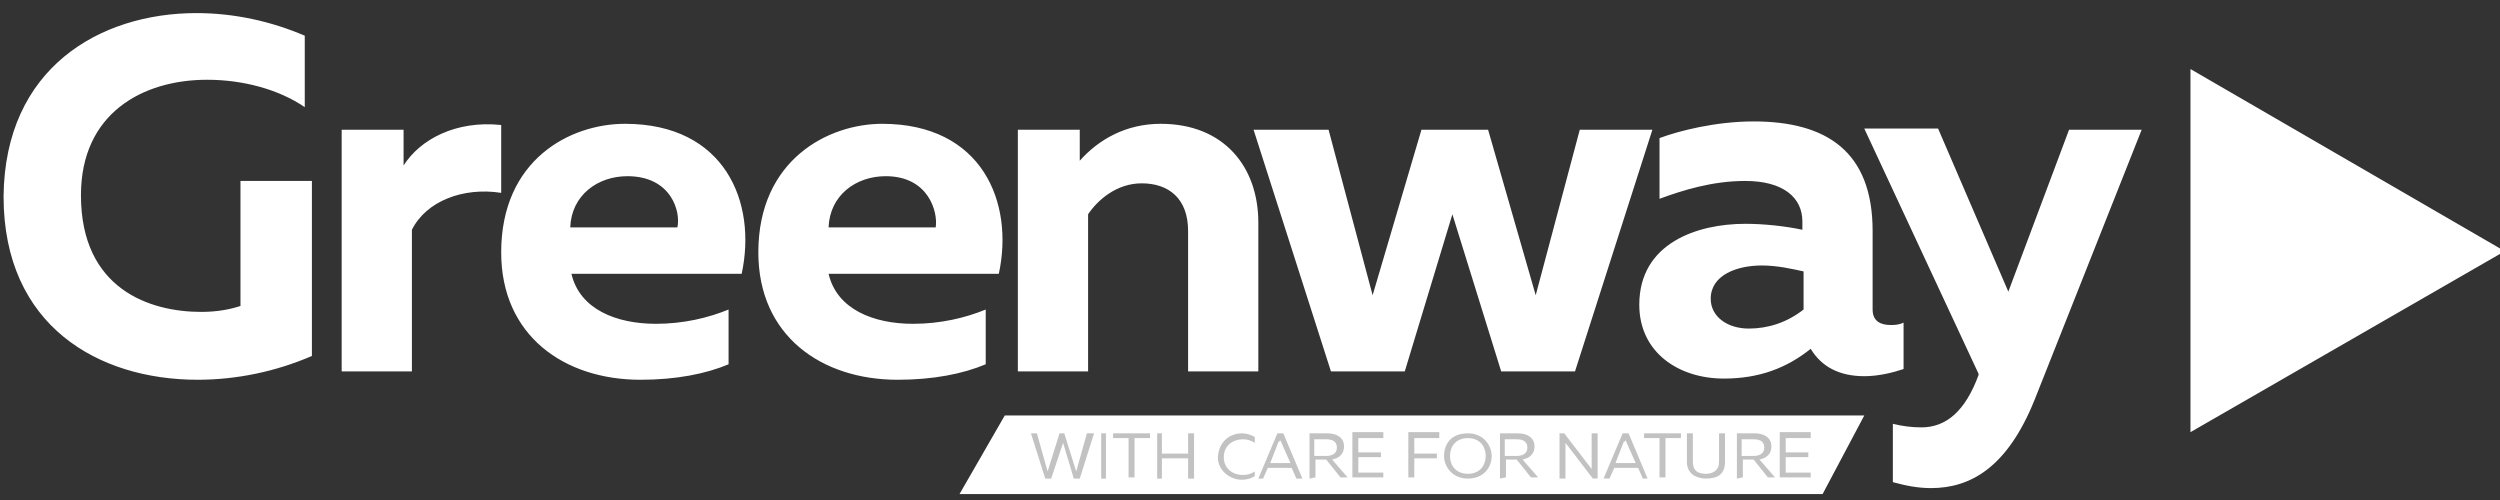 <?xml version="1.0" encoding="UTF-8" standalone="no"?> <svg xmlns="http://www.w3.org/2000/svg" xmlns:xlink="http://www.w3.org/1999/xlink" xmlns:serif="http://www.serif.com/" width="100%" height="100%" viewBox="0 0 210 42" xml:space="preserve" style="fill-rule:evenodd;clip-rule:evenodd;stroke-linejoin:round;stroke-miterlimit:2;"><rect x="0" y="0" width="210" height="42" fill="#333333" stroke="none"/> <path d="M153.1,41.5l-72.5,0l3.8,-6.6l72.2,0l-3.5,6.6Z" style="fill:#fff;fill-rule:nonzero;"></path> <path d="M91.9,36.4l-1.2,3.8l-0.5,0l-0.9,-3l-1,3l-0.5,0l-1.2,-3.8l0.5,0l0.9,3.2l1,-3.2l0.4,0l1,3.2l0.9,-3.2l0.6,0Zm1,3.8l-0.4,0l0,-3.8l0.4,0l0,3.8Zm3.7,-3.8l-0,0.4l-1.3,0l-0,3.3l-0.5,0l-0,-3.3l-1.3,0l-0,-0.4l3.1,0Zm3.7,0l-0,3.8l-0.5,0l-0,-1.7l-2.2,0l-0,1.7l-0.4,0l-0,-3.8l0.4,0l-0,1.7l2.2,0l-0,-1.7l0.5,0Zm4,0c0.4,0 0.7,0.1 1.1,0.3l-0,0.5c-0.3,-0.2 -0.6,-0.3 -1,-0.3c-0.8,0 -1.6,0.5 -1.6,1.5c-0,1 0.8,1.5 1.6,1.5c0.4,0 0.7,-0.1 1,-0.3l-0,0.4c-0.3,0.2 -0.7,0.3 -1.1,0.3c-0.9,0 -2,-0.7 -2,-1.9c0.1,-1.4 1.1,-2 2,-2Zm2.4,2.5l1.7,0l-0.8,-1.8c-0,0 -0,-0.1 -0.1,-0.1c-0,0.1 -0,0.1 -0.1,0.1l-0.7,1.8Zm-1,1.3l1.6,-3.8l0.5,0l1.6,3.8l-0.5,0l-0.4,-0.9l-2,0l-0.4,0.9l-0.4,0Zm4.7,-1.9l1,0c0.5,0 0.9,-0.2 0.9,-0.7c0,-0.6 -0.5,-0.7 -0.9,-0.7l-1,0l0,1.4Zm-0.4,1.9l0,-3.8l1.5,0c0.7,0 1.4,0.3 1.4,1.1c0,0.7 -0.5,1 -1,1.1l1.3,1.5l-0.6,0l-1.2,-1.5l-0.9,0l0,1.5l-0.5,0.1Zm6.2,-3.9l0,0.5l-2.1,0l0,1.2l1.9,0l0,0.4l-1.9,0l0,1.3l2.1,0l0,0.4l-2.6,0l0,-3.8l2.6,0Zm4.7,0l0,0.5l-2.1,0l0,1.3l1.9,0l0,0.4l-1.9,0l0,1.6l-0.5,0l0,-3.8l2.6,0Zm2.4,0.5c-1,0 -1.5,0.7 -1.5,1.5c-0,0.8 0.5,1.5 1.5,1.5c1,0 1.5,-0.7 1.5,-1.5c-0,-0.8 -0.5,-1.5 -1.5,-1.5Zm-0,-0.4c1.3,0 2,1 2,1.9c-0,1 -0.7,1.9 -2,1.9c-1.3,0 -2,-1 -2,-1.9c-0,-1 0.6,-1.9 2,-1.9Zm3.1,1.9l1,0c0.5,0 0.9,-0.2 0.9,-0.7c0,-0.6 -0.5,-0.7 -0.9,-0.7l-1,0l0,1.4Zm-0.4,1.9l0,-3.8l1.5,0c0.7,0 1.4,0.3 1.4,1.1c0,0.7 -0.5,1 -1,1.1l1.3,1.5l-0.6,0l-1.2,-1.5l-0.9,0l0,1.5l-0.5,0.1Zm5,0l0,-3.8l0.4,0l2.3,3l0,-3l0.5,0l0,3.8l-0.4,0l-2.3,-3l0,3l-0.5,0Zm4.7,-1.3l1.7,0l-0.8,-1.8c0,0 0,-0.1 -0.1,-0.1c0,0.1 0,0.1 -0.1,0.1l-0.7,1.8Zm-1,1.3l1.6,-3.8l0.5,0l1.6,3.8l-0.4,0l-0.4,-0.9l-2,0l-0.4,0.9l-0.5,0Zm6.5,-3.8l0,0.4l-1.3,0l0,3.3l-0.5,0l0,-3.3l-1.3,0l0,-0.4l3.1,0Zm3.7,0l0,2.4c0,1.1 -0.7,1.4 -1.6,1.4c-0.8,0 -1.6,-0.4 -1.6,-1.4l0,-2.4l0.5,0l0,2.4c0,0.8 0.5,1 1.1,1c0.6,0 1.1,-0.3 1.1,-1l0,-2.4l0.5,0Zm1.4,1.9l1,0c0.5,0 0.9,-0.2 0.9,-0.7c0,-0.6 -0.5,-0.7 -0.9,-0.7l-1,0l0,1.4Zm-0.4,1.9l0,-3.8l1.5,0c0.7,0 1.4,0.3 1.4,1.1c0,0.7 -0.5,1 -1,1.1l1.3,1.5l-0.6,0l-1.2,-1.5l-0.9,0l0,1.5l-0.5,0.1Zm6.2,-3.9l0,0.5l-2.1,0l0,1.2l1.9,0l0,0.4l-1.9,0l0,1.3l2.1,0l0,0.4l-2.6,0l0,-3.8l2.6,0Z" style="fill:#c2c2c2;fill-rule:nonzero;"></path> <path d="M16.5,1.1c3.2,0 6.3,0.7 9.1,1.9l0,6c-2.2,-1.5 -5.2,-2.3 -8.2,-2.3c-5.4,0 -10.6,2.8 -10.6,9.7c-0,7.9 5.8,9.8 10.1,9.8c1.3,0 2.4,-0.2 3.3,-0.5l-0,-10.5l6,0l-0,14.7c-3,1.3 -6.3,2 -9.6,2c-8.3,0 -16.3,-4.5 -16.3,-15.4c0.1,-10.8 8.1,-15.4 16.2,-15.4Zm25.6,9.4l0,5.7c-3.2,-0.5 -6.3,0.7 -7.5,3.1l0,11.9l-5.9,0l0,-20.3l5.2,-0l0,3c1.4,-2.2 4.4,-3.8 8.2,-3.4Zm10.6,4.3c-2.5,0 -4.7,1.6 -4.8,4.3l9,0c0.3,-1.3 -0.5,-4.3 -4.2,-4.3Zm-0.2,-4.4c8.4,0 11.1,6.6 9.8,12.6l-14.3,0c0.7,3 3.8,4.2 7.1,4.2c2.3,0 4.4,-0.5 6.1,-1.2l-0,4.6c-1.9,0.8 -4.4,1.3 -7.4,1.3c-6.4,0 -11.7,-3.7 -11.7,-10.7c-0,-7.8 5.8,-10.8 10.4,-10.8Zm21.9,4.4c-2.5,-0 -4.7,1.6 -4.8,4.3l9,0c0.2,-1.3 -0.6,-4.3 -4.2,-4.3Zm-0.3,-4.4c8.4,0 11.1,6.6 9.8,12.6l-14.3,0c0.7,3 3.8,4.2 7.1,4.2c2.3,0 4.4,-0.5 6.1,-1.2l-0,4.6c-1.9,0.8 -4.4,1.3 -7.4,1.3c-6.4,0 -11.7,-3.7 -11.7,-10.7c0,-7.8 5.9,-10.8 10.4,-10.8Zm23.4,-0c5.3,-0 8.2,3.6 8.2,8.3l-0,12.5l-5.9,0l-0,-11.8c-0,-2.7 -1.6,-4 -3.9,-4c-2.1,-0 -3.7,1.4 -4.5,2.6l-0,13.2l-5.9,-0l-0,-20.3l5.2,-0l-0,2.6c1.6,-1.8 3.9,-3.1 6.8,-3.1Zm41.3,0.5l-6.5,20.3l-6.2,0l-4.1,-13.2l-4,13.2l-6.2,-0l-6.5,-20.3l6.3,-0l3.7,13.9l4.1,-13.9l5.6,-0l4,13.9l3.7,-13.9l6.1,-0Zm4.9,14.2c0,1.5 1.4,2.5 3.2,2.5c1.6,-0 3.2,-0.5 4.6,-1.6l0,-3.2c-0.9,-0.2 -2.2,-0.5 -3.5,-0.5c-2.1,-0 -4.3,0.8 -4.3,2.8Zm15.1,2.2c0.3,-0 0.7,-0 1.1,-0.2l0,3.9c-0.9,0.3 -2.1,0.6 -3.3,0.6c-2.1,-0 -3.6,-0.8 -4.5,-2.3c-2,1.6 -4.3,2.5 -7.3,2.5c-3.8,-0 -7.1,-2.2 -7.1,-6.2c0,-5.2 4.9,-6.8 8.9,-6.8c1.6,-0 3.4,0.2 4.8,0.5l0,-0.7c0,-2 -1.6,-3.4 -4.8,-3.4c-2.8,-0 -5.3,0.8 -7.2,1.5l0,-5.1c1.6,-0.6 4.7,-1.4 7.9,-1.4c6.1,0 10,2.5 10,9.2l0,6.6c0,1 0.7,1.3 1.5,1.3Zm15,-16.4l6.1,-0l-9,22.7c-2.3,5.7 -5.4,7.4 -8.7,7.4c-1.1,-0 -2.1,-0.2 -3.2,-0.5l0,-4.9c0.8,0.2 1.6,0.3 2.4,0.3c2.1,-0 3.7,-1.4 4.8,-4.4l0,-0.1l-9.6,-20.6l6.2,-0l5.9,13.7l5.1,-13.6Zm10.2,-5.1l26.4,15.3l-26.4,15.2l0,-30.5Z" style="fill:#fff;fill-rule:nonzero;"></path> </svg> 